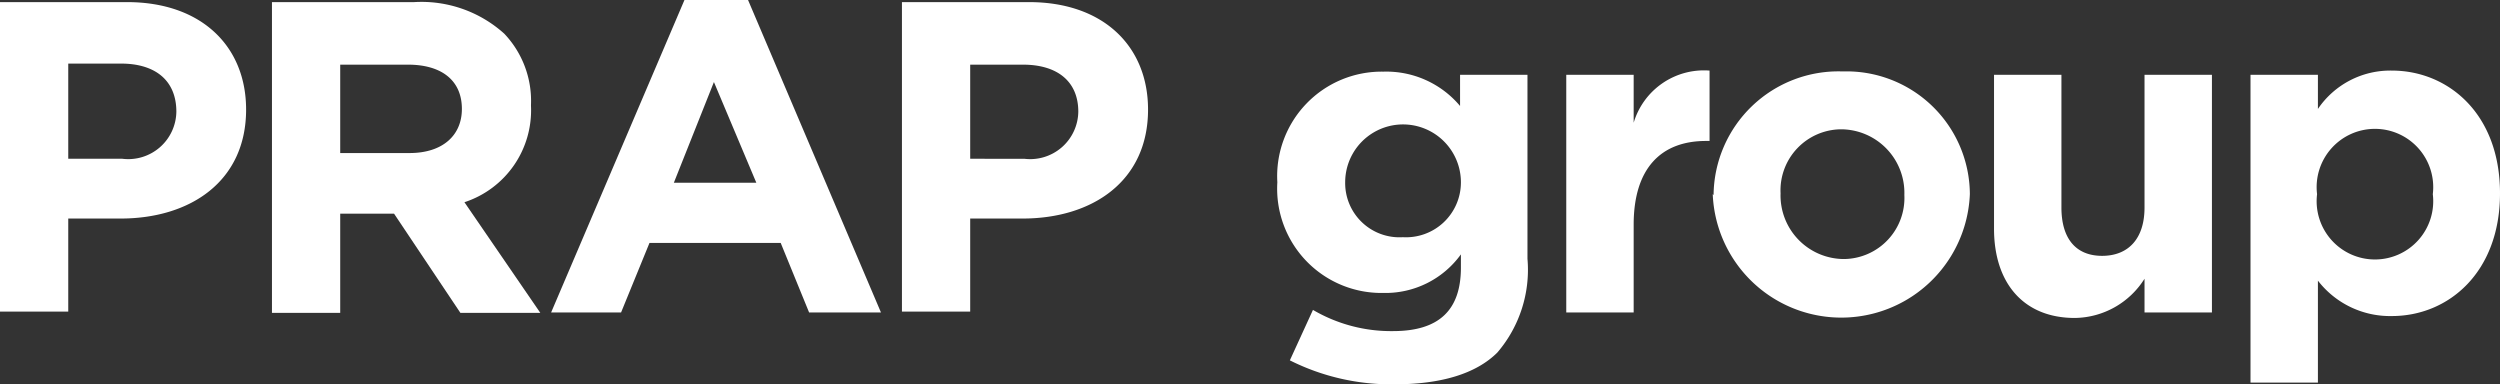 <svg xmlns="http://www.w3.org/2000/svg" viewBox="0 0 117.94 18.13"><rect x="0" y="0" width="117.94" height="18.13" fill="#333333" stroke="none"/><defs><style>.fd12ec12-9a65-4d4c-bfcd-f114e613ff91{fill:#fff;}</style></defs><g id="abb12543-aa89-4975-bac5-510435ff763b" data-name="レイヤー 2"><g id="e7d8baa3-b64c-4961-8d2d-817e7fa43ff6" data-name="コンテンツ"><path class="fd12ec12-9a65-4d4c-bfcd-f114e613ff91" d="M0,.1H6c3.49,0,5.61,2.07,5.61,5.07v0c0,3.39-2.64,5.14-5.92,5.14H3.22v4.39H0ZM5.77,7.49A2.27,2.27,0,0,0,8.32,5.27v0C8.32,3.79,7.32,3,5.71,3H3.22V7.49Z"/><path class="fd12ec12-9a65-4d4c-bfcd-f114e613ff91" d="M12.83.1h6.7a5.83,5.83,0,0,1,4.26,1.49,4.6,4.6,0,0,1,1.26,3.35V5a4.56,4.56,0,0,1-3.14,4.54l3.58,5.22H21.72l-3.13-4.68H16.05v4.68H12.83Zm6.49,7.12c1.57,0,2.47-.84,2.47-2.08v0c0-1.38-1-2.09-2.54-2.09h-3.2V7.22Z"/><path class="fd12ec12-9a65-4d4c-bfcd-f114e613ff91" d="M32.29,0h3l6.27,14.74H38.17l-1.34-3.28H30.64L29.3,14.74H26Zm3.39,8.62-2-4.75L31.79,8.62Z"/><path class="fd12ec12-9a65-4d4c-bfcd-f114e613ff91" d="M42.55.1h6c3.49,0,5.61,2.07,5.61,5.07v0c0,3.39-2.64,5.14-5.92,5.14H45.77v4.39H42.55Zm5.77,7.39a2.27,2.27,0,0,0,2.55-2.22v0c0-1.44-1-2.22-2.61-2.22H45.77V7.49Z"/><path class="fd12ec12-9a65-4d4c-bfcd-f114e613ff91" d="M60.85,17l1.09-2.38a7.29,7.29,0,0,0,3.78,1c2.18,0,3.2-1,3.2-3V12a4.39,4.39,0,0,1-3.66,1.82,4.92,4.92,0,0,1-5-5.22v0a4.93,4.93,0,0,1,5-5.22A4.54,4.54,0,0,1,68.88,5V3.53h3.18v8.68a6,6,0,0,1-1.42,4.42c-1,1-2.66,1.5-4.84,1.5A10.64,10.64,0,0,1,60.85,17ZM68.92,8.6v0a2.73,2.73,0,0,0-5.46,0v0a2.56,2.56,0,0,0,2.72,2.59A2.59,2.59,0,0,0,68.92,8.6Z"/><path class="fd12ec12-9a65-4d4c-bfcd-f114e613ff91" d="M73.89,3.53h3.18V5.79a3.46,3.46,0,0,1,3.58-2.46V6.65h-.17c-2.11,0-3.41,1.28-3.41,3.95v4.14H73.89Z"/><path class="fd12ec12-9a65-4d4c-bfcd-f114e613ff91" d="M80.84,9.2v0a5.89,5.89,0,0,1,6.09-5.83,5.82,5.82,0,0,1,6,5.79v0a6.07,6.07,0,0,1-12.13,0Zm9,0v0a3,3,0,0,0-3-3.1A2.88,2.88,0,0,0,84,9.12v0a3,3,0,0,0,3,3.1A2.88,2.88,0,0,0,89.84,9.2Z"/><path class="fd12ec12-9a65-4d4c-bfcd-f114e613ff91" d="M94.07,10.79V3.53h3.18V9.79c0,1.5.71,2.28,1.92,2.28s2-.78,2-2.28V3.53h3.18V14.74h-3.18V13.15A3.94,3.94,0,0,1,97.88,15C95.47,15,94.07,13.36,94.07,10.79Z"/><path class="fd12ec12-9a65-4d4c-bfcd-f114e613ff91" d="M106.17,3.53h3.18V5.14a4.12,4.12,0,0,1,3.49-1.81c2.62,0,5.1,2,5.1,5.79v0c0,3.74-2.44,5.79-5.1,5.79a4.3,4.3,0,0,1-3.49-1.67v4.81h-3.18Zm8.6,5.63v0a2.75,2.75,0,1,0-5.46,0v0a2.75,2.75,0,1,0,5.46,0Z"/></g></g></svg>